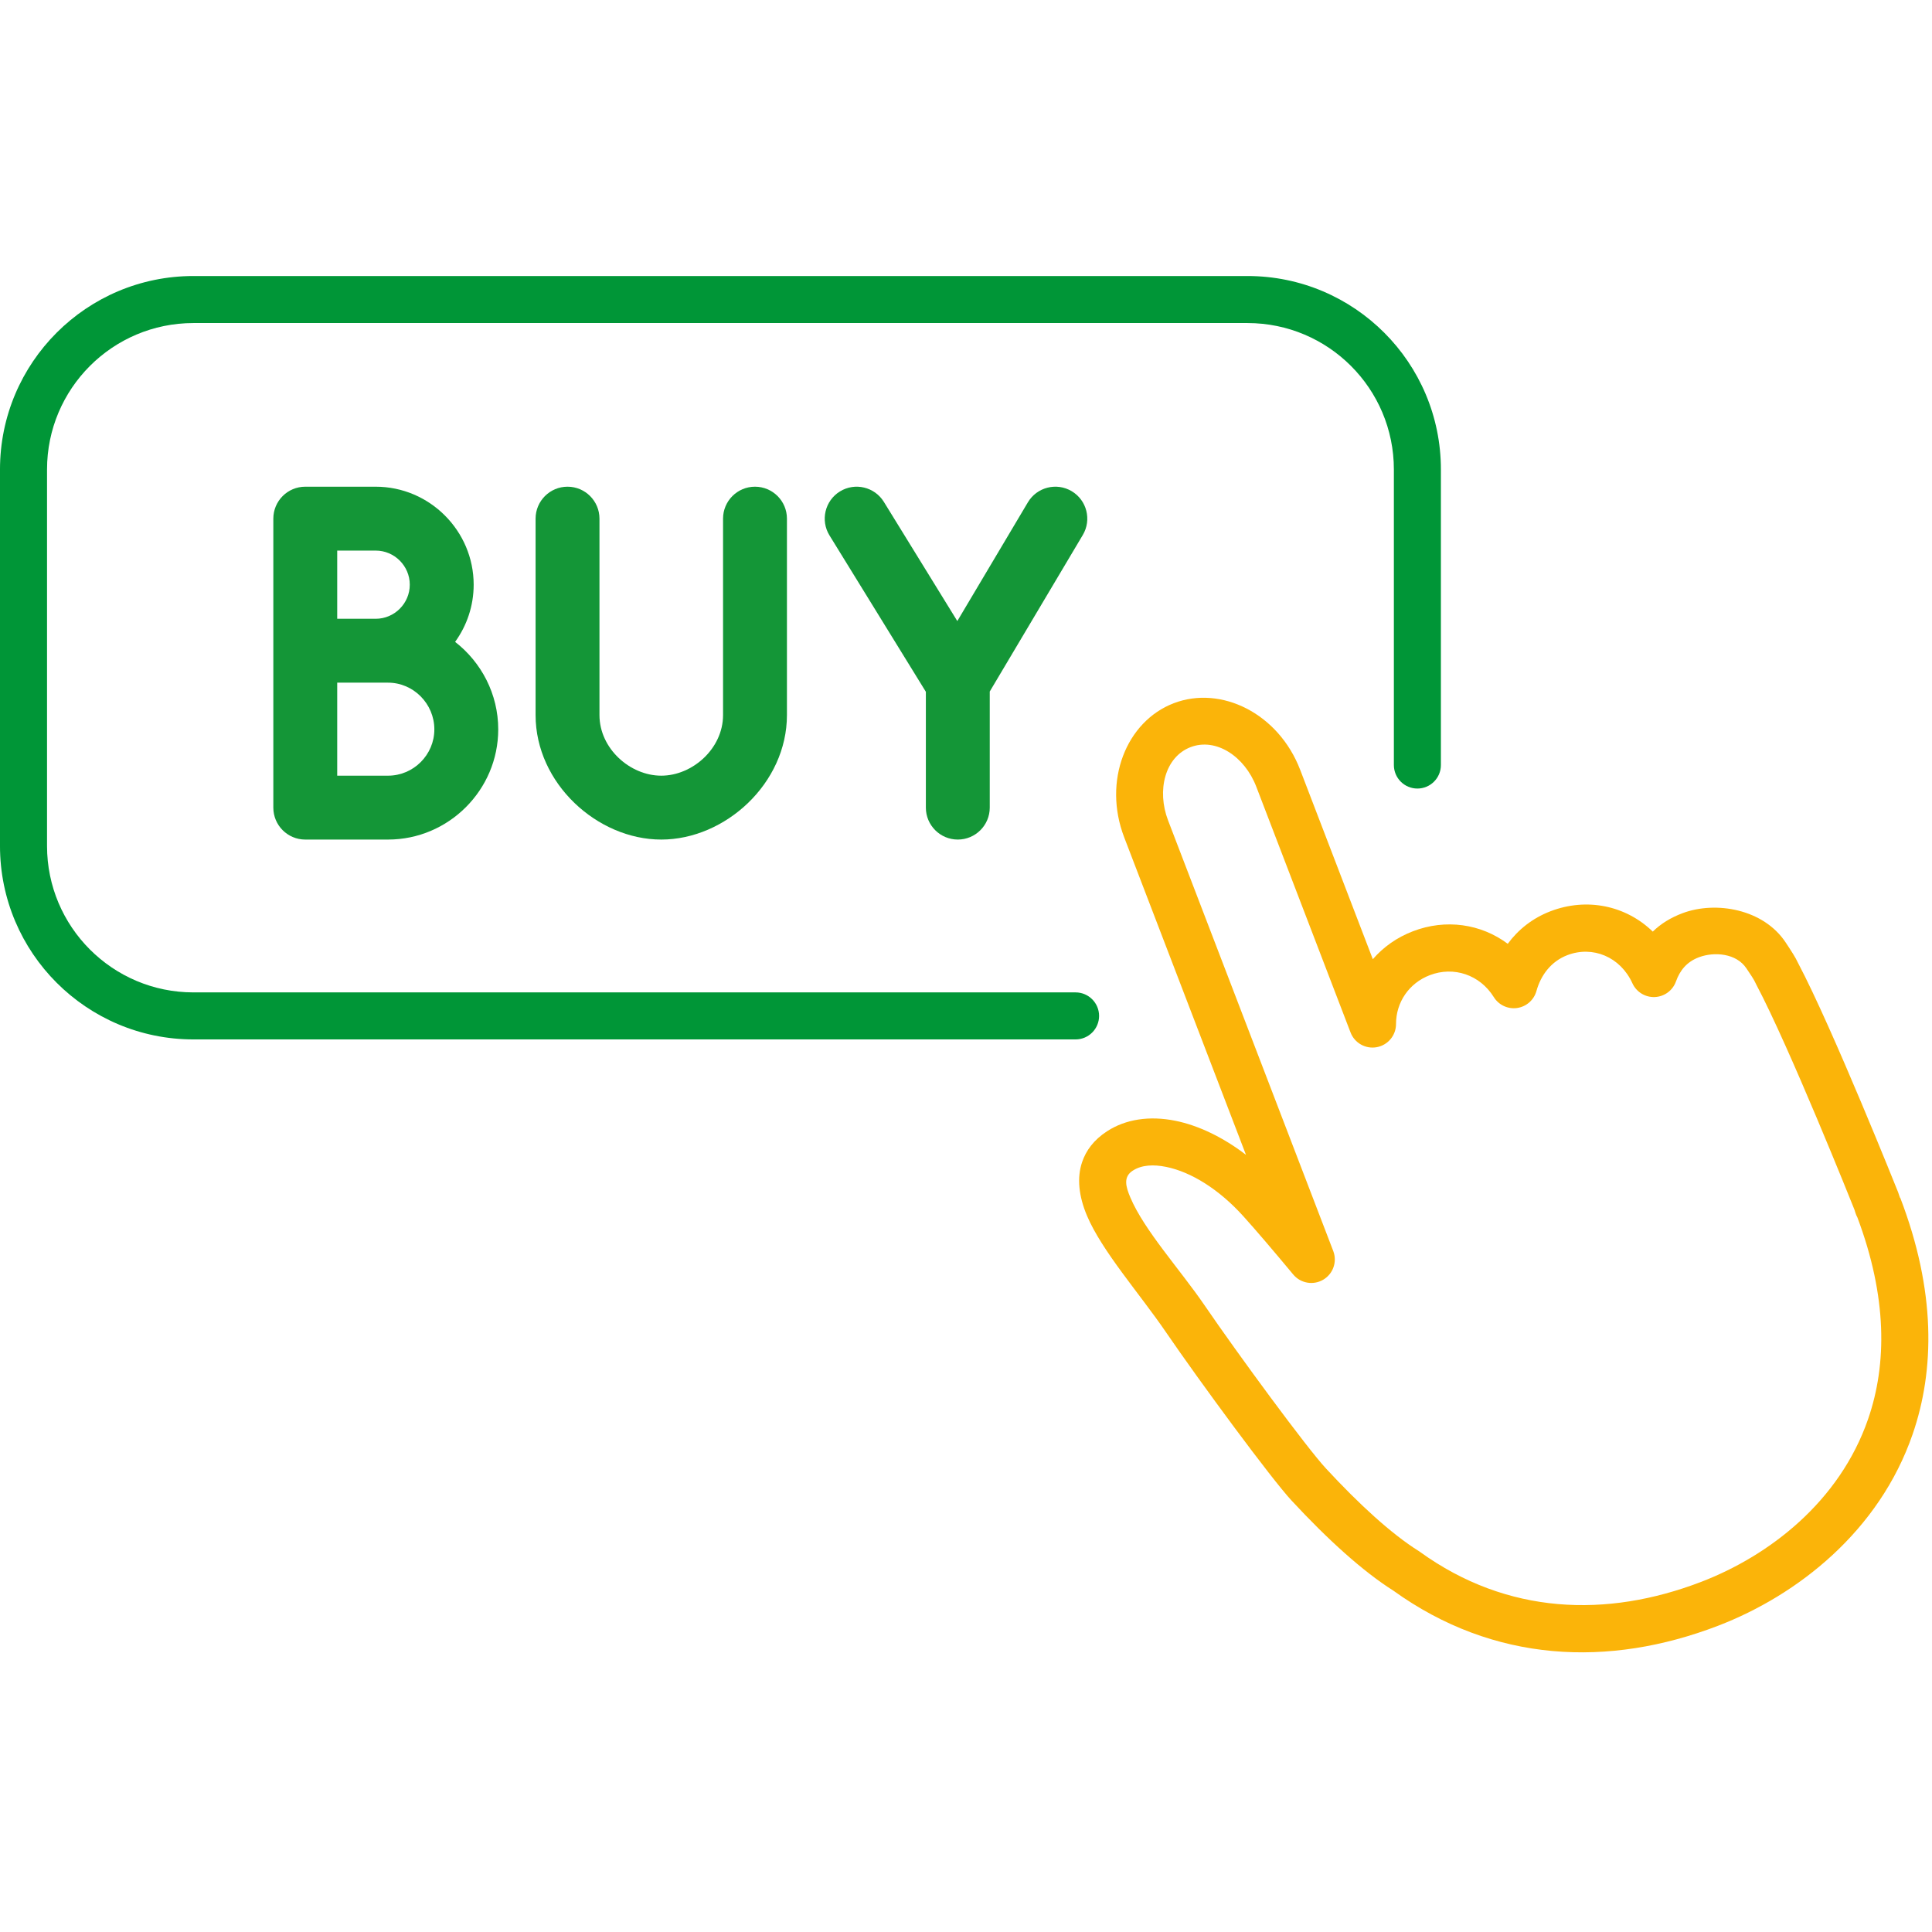 <?xml version="1.0" encoding="UTF-8" standalone="no"?><!DOCTYPE svg PUBLIC "-//W3C//DTD SVG 1.1//EN" "http://www.w3.org/Graphics/SVG/1.1/DTD/svg11.dtd"><svg width="100%" height="100%" viewBox="0 0 284 284" version="1.1" xmlns="http://www.w3.org/2000/svg" xmlns:xlink="http://www.w3.org/1999/xlink" xml:space="preserve" xmlns:serif="http://www.serif.com/" style="fill-rule:evenodd;clip-rule:evenodd;stroke-linejoin:round;stroke-miterlimit:2;"><g><path d="M183.155,169.757c-3.445,-2.643 -7.054,-4.332 -10.36,-5.002c-3.84,-0.779 -7.342,-0.227 -10.052,1.532c-0.001,0 -0.001,0 -0.001,0c-1.966,1.276 -3.104,2.843 -3.681,4.558c-0.768,2.279 -0.5,4.966 0.726,7.868c2.19,5.181 7.735,11.452 11.556,17.043c0,0 0.001,0 0.001,0.001c5.144,7.52 15.526,21.597 18.511,24.82c0,-0 0,-0 0.001,0c5.342,5.765 10.509,10.428 14.943,13.231c14.788,10.646 31.714,11.328 47.73,5.184c11.721,-4.497 23.718,-13.93 28.625,-28.169c3.254,-9.443 3.438,-21.041 -1.832,-34.778l-0.025,0.036l-0.279,-0.827c0,0 -9.645,-24.129 -14.701,-33.683c-0.4,-0.868 -0.976,-1.738 -1.814,-3.008c-3.256,-4.954 -10.288,-6.152 -15.156,-4.333c-1.788,0.666 -3.232,1.582 -4.395,2.714c-3.967,-3.85 -9.711,-5.033 -15.034,-2.992c-0.001,0 -0.002,0.001 -0.002,0.001c-2.632,1.011 -4.737,2.686 -6.28,4.784c-3.942,-2.941 -9.109,-3.696 -13.938,-1.843c-2.358,0.905 -4.357,2.327 -5.897,4.108c-0,0 -10.677,-27.836 -10.677,-27.836c-0,-0.001 -0,-0.001 -0,-0.001c-3.178,-8.285 -11.613,-12.467 -18.594,-9.789c-0.001,0 -0.001,0.001 -0.002,0.001c-6.981,2.681 -10.454,11.427 -7.272,19.715l17.899,46.665Zm89.885,9.222c4.381,11.674 4.354,21.535 1.577,29.592c-4.192,12.167 -14.548,20.123 -24.565,23.966c0,-0 0,-0 0,-0c-13.846,5.312 -28.496,4.844 -41.321,-4.415c-0.06,-0.043 -0.121,-0.084 -0.183,-0.124c-4.048,-2.545 -8.735,-6.848 -13.621,-12.12c-2.888,-3.117 -12.902,-16.751 -17.877,-24.024c-3.566,-5.218 -8.851,-10.996 -10.894,-15.832c-0.668,-1.581 -1.074,-3.011 0.35,-3.935c1.319,-0.856 3.047,-0.935 4.914,-0.557c3.689,0.749 7.789,3.311 11.345,7.251c0,0.001 0.001,0.001 0.002,0.002c1.905,2.107 4.47,5.126 7.333,8.565c1.082,1.3 2.946,1.626 4.405,0.77c1.459,-0.855 2.085,-2.641 1.479,-4.22l-24.274,-63.283c-1.707,-4.448 -0.449,-9.345 3.296,-10.784c3.746,-1.436 7.957,1.365 9.663,5.81c-0,0.001 13.858,36.131 13.858,36.131c0.597,1.556 2.218,2.465 3.857,2.162c1.638,-0.304 2.827,-1.733 2.827,-3.4c0,-3.212 1.915,-6.016 4.964,-7.185c-0,0 0,0 0,-0c3.518,-1.35 7.366,-0.063 9.411,3.227c0.724,1.165 2.068,1.792 3.426,1.598c1.358,-0.195 2.472,-1.174 2.84,-2.495c0.652,-2.343 2.154,-4.354 4.542,-5.272c3.72,-1.426 7.796,0.241 9.565,4.134c0.583,1.282 1.884,2.082 3.291,2.024c1.407,-0.059 2.637,-0.964 3.111,-2.29c0.582,-1.625 1.589,-2.892 3.4,-3.567c0.002,-0 0.003,-0.001 0.005,-0.001c2.209,-0.826 5.483,-0.593 6.963,1.658c0.001,0.001 0.002,0.003 0.003,0.004c0.608,0.923 1.053,1.524 1.355,2.194c0.03,0.068 0.063,0.136 0.098,0.202c4.866,9.177 14.102,32.276 14.405,33.034c0.067,0.175 0.115,0.352 0.17,0.529c0.072,0.229 0.166,0.447 0.28,0.651Z" style="fill:#fbb409;"/><path d="M158.107,145.88l-129.669,-0c-11.888,-0 -21.524,-9.639 -21.524,-21.527l-0,-55.338c-0,-11.888 9.636,-21.527 21.524,-21.527c0,0 154.934,0 154.934,0c11.888,0 21.525,9.639 21.525,21.527c-0,0 -0,43.443 -0,43.443c-0,1.908 1.549,3.457 3.457,3.457c1.908,0 3.456,-1.549 3.456,-3.457l0,-43.443c0,-15.706 -12.731,-28.441 -28.438,-28.441l-154.934,0c-15.706,0 -28.438,12.735 -28.438,28.441c0,0 0,55.338 0,55.338c0,15.706 12.732,28.44 28.438,28.44l129.669,0c1.908,0 3.457,-1.549 3.457,-3.456c0,-1.908 -1.549,-3.457 -3.457,-3.457Z" style="fill:#009637;"/></g><g><path d="M66.9,94.354c1.715,-2.37 2.728,-5.277 2.728,-8.408c-0,-7.918 -6.481,-14.402 -14.402,-14.402l-10.353,0c-2.593,0 -4.695,2.102 -4.695,4.696l-0,42.479c-0,2.593 2.102,4.695 4.695,4.695l12.166,0c8.911,0 16.2,-7.289 16.2,-16.197c-0,-5.205 -2.491,-9.878 -6.339,-12.863Zm-17.331,5.996l7.47,0c3.752,0 6.809,3.114 6.809,6.867c-0,3.744 -3.064,6.806 -6.809,6.806c-0,0 -7.47,0 -7.47,0l-0,-13.673Zm5.657,-9.391l-5.657,0l-0,-10.024c-0,0 5.657,0 5.657,0c2.756,0 5.011,2.256 5.011,5.011c-0,2.757 -2.255,5.013 -5.011,5.013Z" style="fill:#149637;"/><path d="M106.287,76.24l-0,28.873c-0,4.917 -4.487,8.91 -9.083,8.91c-4.596,0 -9.083,-3.993 -9.083,-8.91c0,0 0,-28.873 0,-28.873c0,-2.592 -2.104,-4.696 -4.695,-4.696c-2.592,0 -4.696,2.104 -4.696,4.696l0,28.873c0,10.049 9.081,18.301 18.474,18.301c9.393,0 18.474,-8.252 18.474,-18.301c-0,0 -0,-28.873 -0,-28.873c-0,-2.592 -2.104,-4.696 -4.696,-4.696c-2.591,0 -4.695,2.104 -4.695,4.696Z" style="fill:#149637;"/><path d="M136.1,101.693l-0,17.026c-0,2.591 2.104,4.695 4.695,4.695c2.592,0 4.696,-2.104 4.696,-4.695l-0,-17.066l13.68,-23.014c1.324,-2.228 0.59,-5.111 -1.637,-6.436c-2.228,-1.324 -5.112,-0.59 -6.436,1.637l-10.375,17.455c-0,0 -10.796,-17.519 -10.796,-17.519c-1.359,-2.206 -4.254,-2.893 -6.46,-1.534c-2.206,1.36 -2.894,4.255 -1.534,6.461l14.167,22.99Z" style="fill:#149637;"/></g></svg>